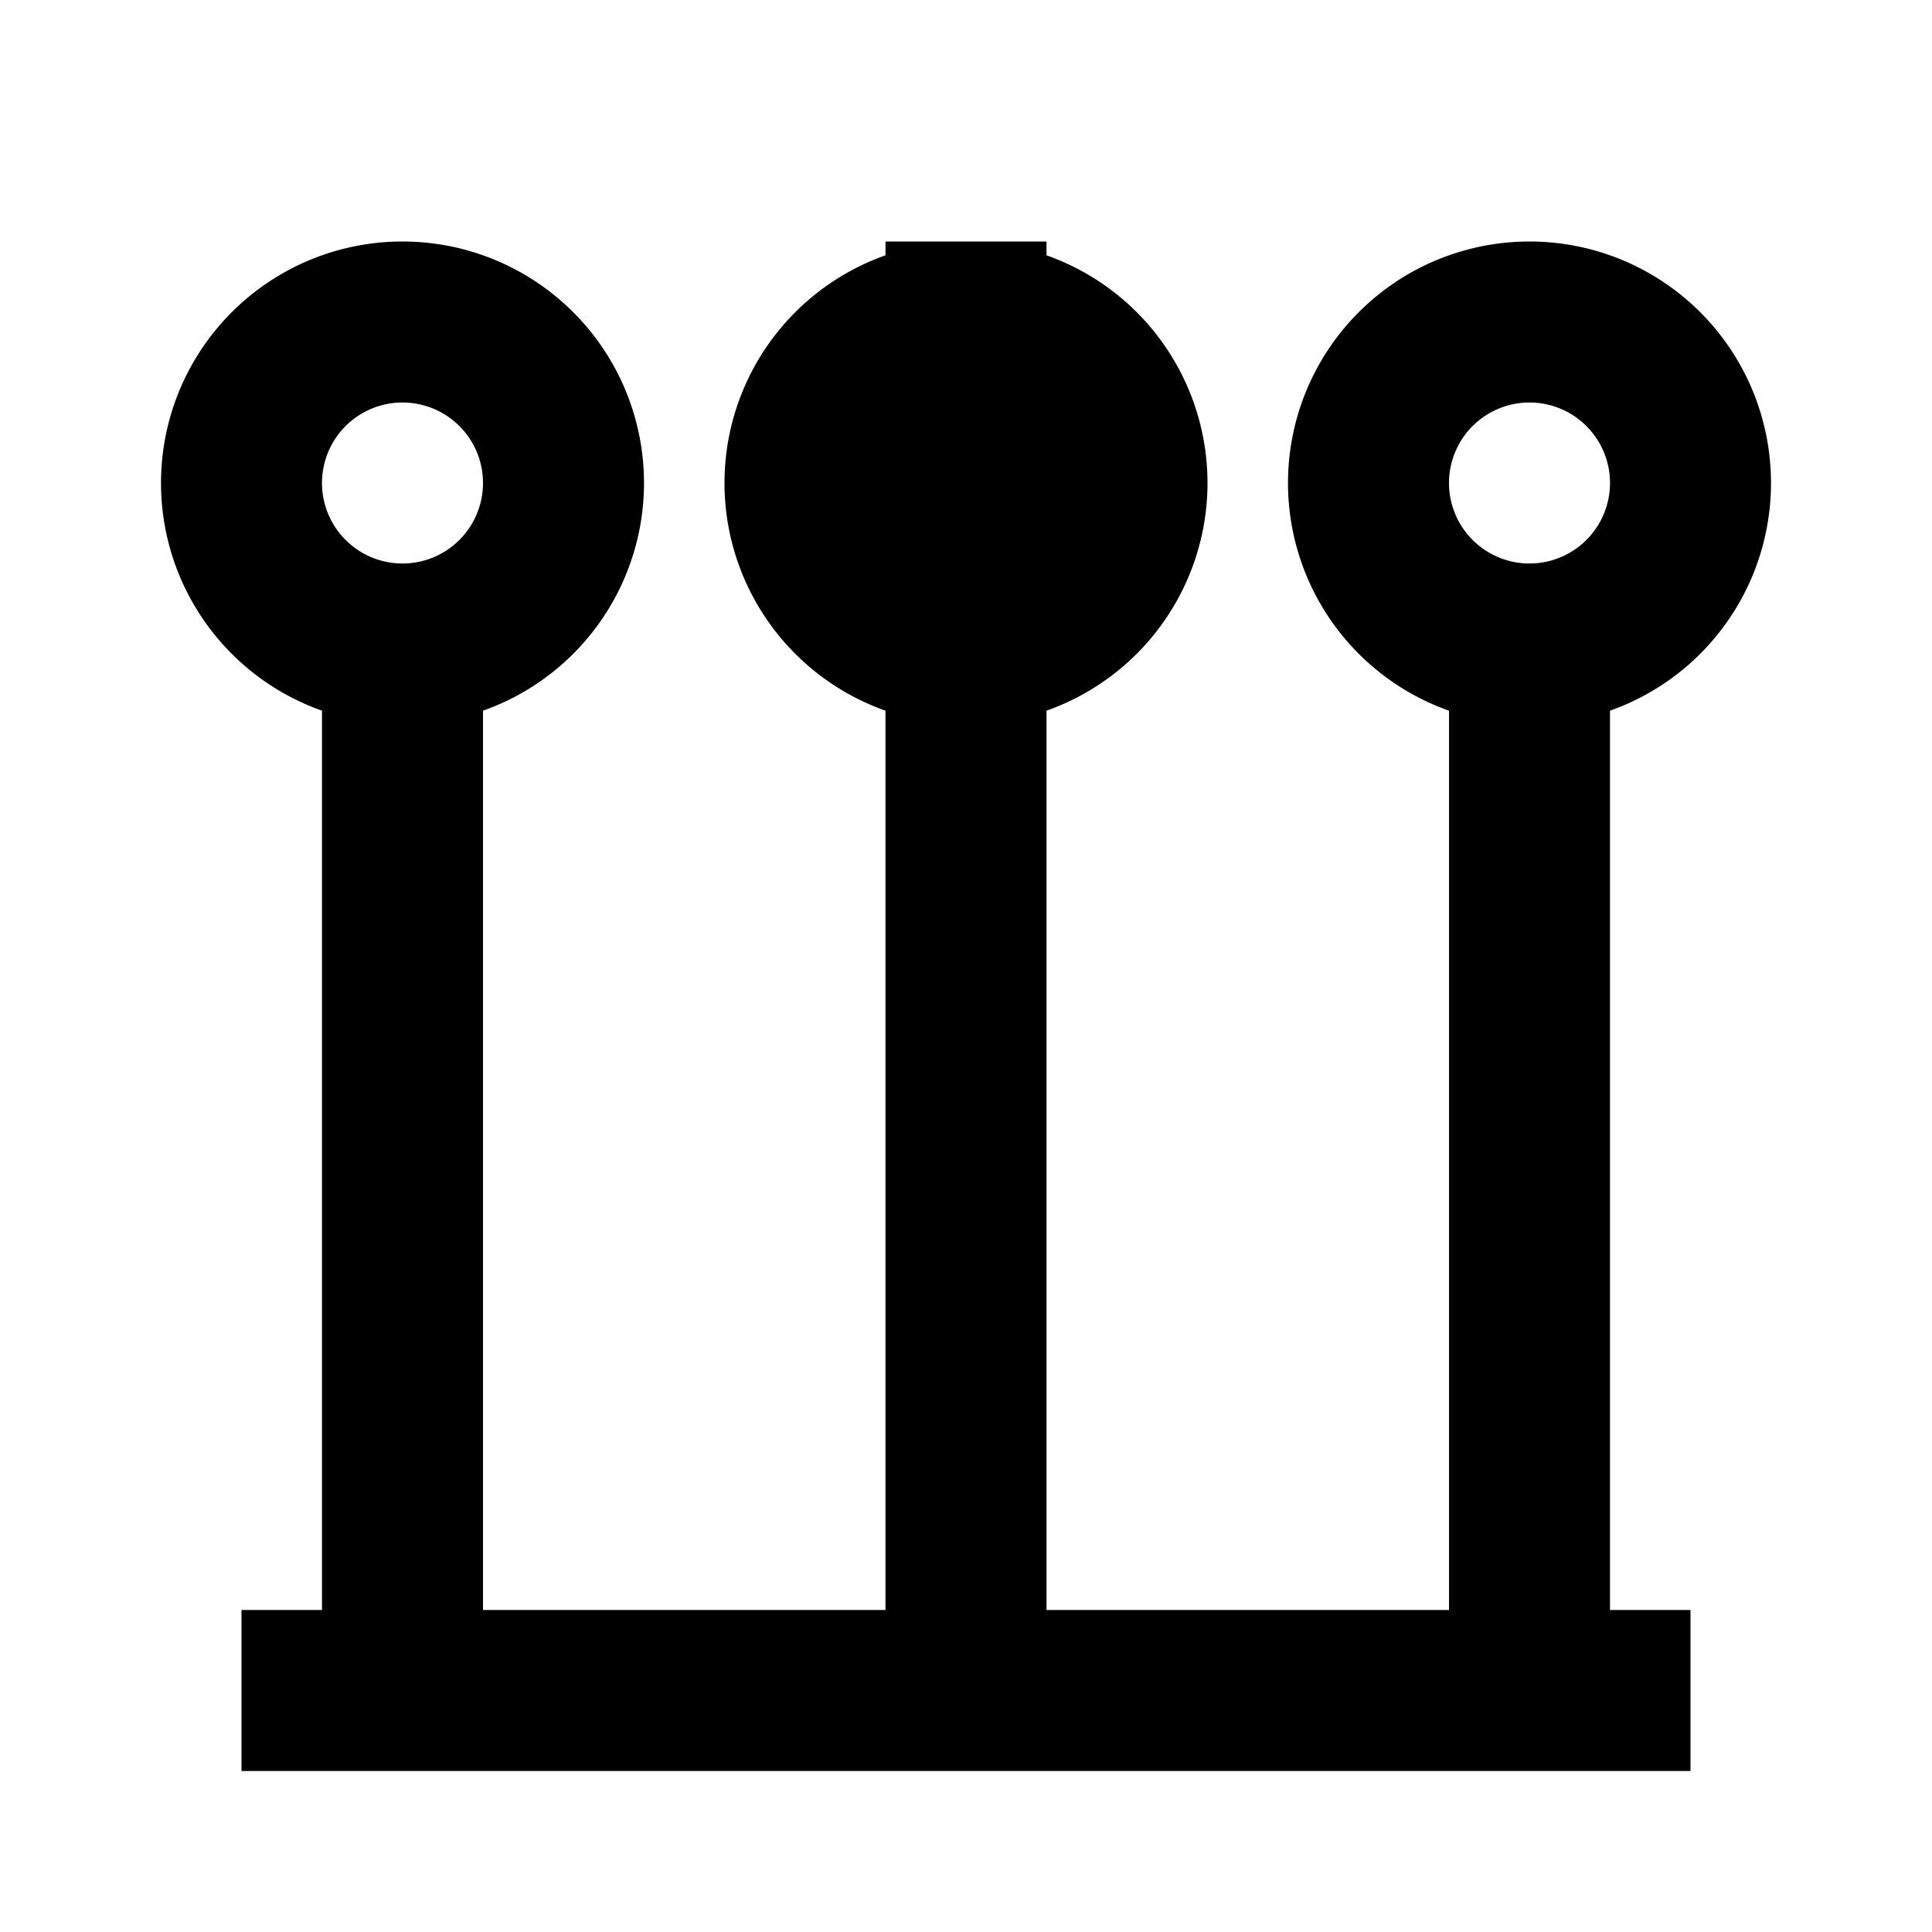 <svg xmlns="http://www.w3.org/2000/svg" viewBox="0 0 24 24" width="24" height="24">
    <path fill="none" stroke="currentColor" stroke-width="2" d="M12 3v18M5 8v13M19 8v13M3 21h18M5 8a2 2 0 1 0 0-4 2 2 0 0 0 0 4zM12 8a2 2 0 1 0 0-4 2 2 0 0 0 0 4zM19 8a2 2 0 1 0 0-4 2 2 0 0 0 0 4z"/>
</svg>
